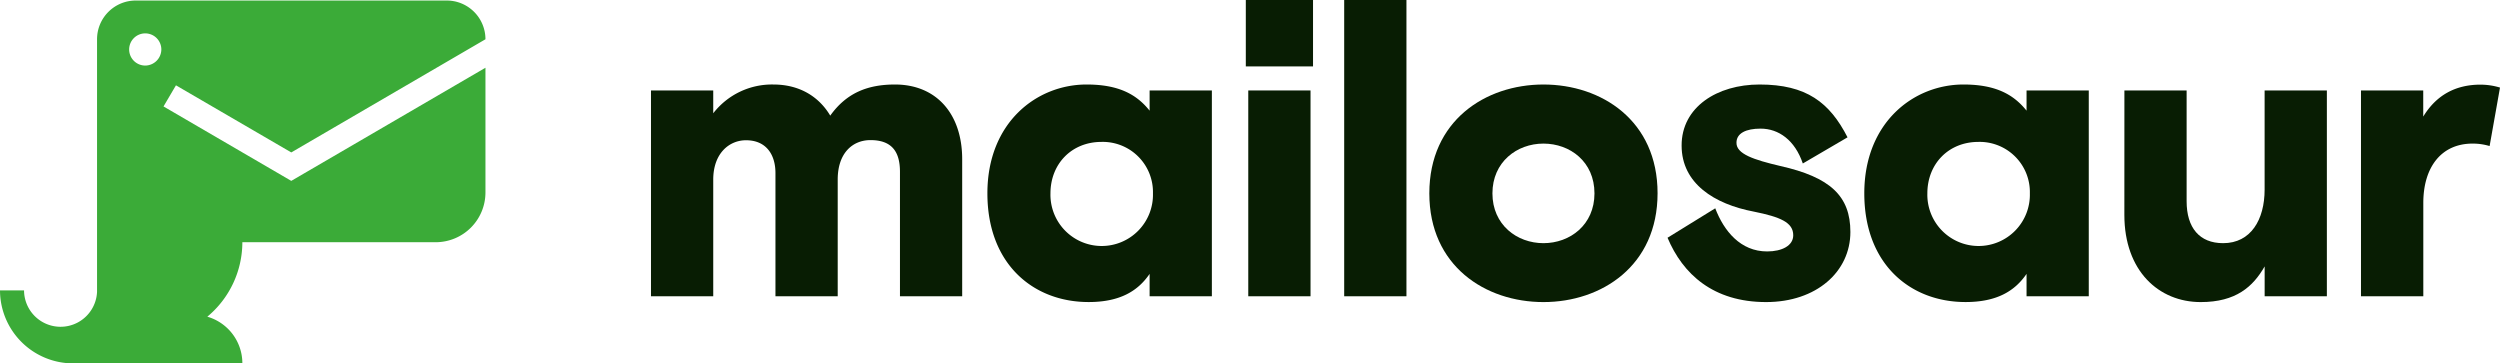 <svg xmlns="http://www.w3.org/2000/svg" viewBox="0 0 710 103.2"><path d="M41.26,18.62a4.57,4.57,0,1,1,4.56-4.57,4.61,4.61,0,0,1-4.56,4.57M82.72,51.37,46.44,30.23l3.53-6L82.72,43.29l55.15-32.14h0a11,11,0,0,0-11-11H38.56a11,11,0,0,0-11,11V82.89a10.37,10.37,0,0,1-20.73-.42H0A20.79,20.79,0,0,0,20.73,103.2h48.1a13.78,13.78,0,0,0-9.95-13.26,27.54,27.54,0,0,0,9.95-21.15h54.94a14.14,14.14,0,0,0,14.1-14.1V19.24Z" fill="#3bab38"/><path d="M273.26,84.14H255.59V48.79c0-5.77-2.36-9-8.37-9-5.07,0-9.31,3.65-9.31,11.2V84.14H220.23v-35c0-5.18-2.59-9.31-8.36-9.31-4.72,0-9.31,3.65-9.31,11.2V84.14H184.88V25.69h17.68v6.48A21.09,21.09,0,0,1,219.64,24c7.55,0,13,3.54,16.15,8.84,4.71-6.6,10.84-8.84,18.38-8.84,11.79,0,19.09,8.37,19.09,21.21Z" fill="#081d03"/><path d="M344.17,25.69V84.14H326.49V77.78c-3.3,4.83-8.36,8-17.32,8-15.67,0-28.75-10.72-28.75-30.87S294.44,24,308.58,24c9,0,14.14,2.71,17.91,7.43V25.69ZM327.44,54.92A14.26,14.26,0,0,0,312.82,40.3c-8.48,0-14.49,6.25-14.49,14.62a14.56,14.56,0,1,0,29.11,0Z" fill="#081d03"/><path d="M353.81,0H372.9V18.86H353.81Zm.7,25.69h17.68V84.14H354.51Z" fill="#081d03"/><path d="M381.75,0h17.68V84.14H381.75Z" fill="#081d03"/><path d="M438.34,85.79c-16.5,0-32.41-10.25-32.41-30.87S421.84,24,438.34,24s32.41,10.25,32.41,30.88S454.84,85.79,438.34,85.79Zm14.49-30.87c0-9-6.95-14.14-14.49-14.14S423.85,46,423.85,54.92s6.95,14.14,14.49,14.14S452.83,63.87,452.83,54.92Z" fill="#081d03"/><path d="M505.59,47.14c14.14,3.18,19.92,8.48,19.92,18.74,0,11.31-9.67,19.91-23.93,19.91-15.08,0-23.68-8-28-18.27l13.55-8.36c2.48,6.48,7.19,12.25,14.73,12.25,4.24,0,7.42-1.65,7.42-4.59,0-3.66-3.65-5.19-11.19-6.72-11.2-2.12-20.51-8-20.51-18.74C477.54,30.41,487.68,24,499.7,24c13.31,0,19.91,5.07,25,15L512,46.43c-2.24-6.6-6.83-9.9-12-9.9-4.13,0-6.84,1.3-6.84,4C493.1,43.72,498.05,45.37,505.59,47.14Z" fill="#081d03"/><path d="M593.21,25.69V84.14H575.54V77.78c-3.3,4.83-8.37,8-17.33,8-15.67,0-28.75-10.72-28.75-30.87S543.48,24,557.62,24c9,0,14.14,2.71,17.92,7.43V25.69ZM576.48,54.92A14.26,14.26,0,0,0,561.87,40.3c-8.49,0-14.5,6.25-14.5,14.62a14.56,14.56,0,1,0,29.11,0Z" fill="#081d03"/><path d="M603.33,25.69H621V57.15c0,7.55,3.65,11.91,10.37,11.91,7.9,0,11.78-6.72,11.78-15.21V25.69h17.68V84.14H643.16V75.66C639.86,81.43,635,85.79,625,85.79c-11.9,0-21.68-8.84-21.68-24.75Z" fill="#081d03"/><path d="M707.05,41.48a16.5,16.5,0,0,0-4.83-.7c-9,0-14,6.83-14,16.85V84.14H670.52V25.69H688.2v7.42c3.65-6,9.07-9.07,16.26-9.07a19.21,19.21,0,0,1,5.54.83Z" fill="#081d03"/></svg>
